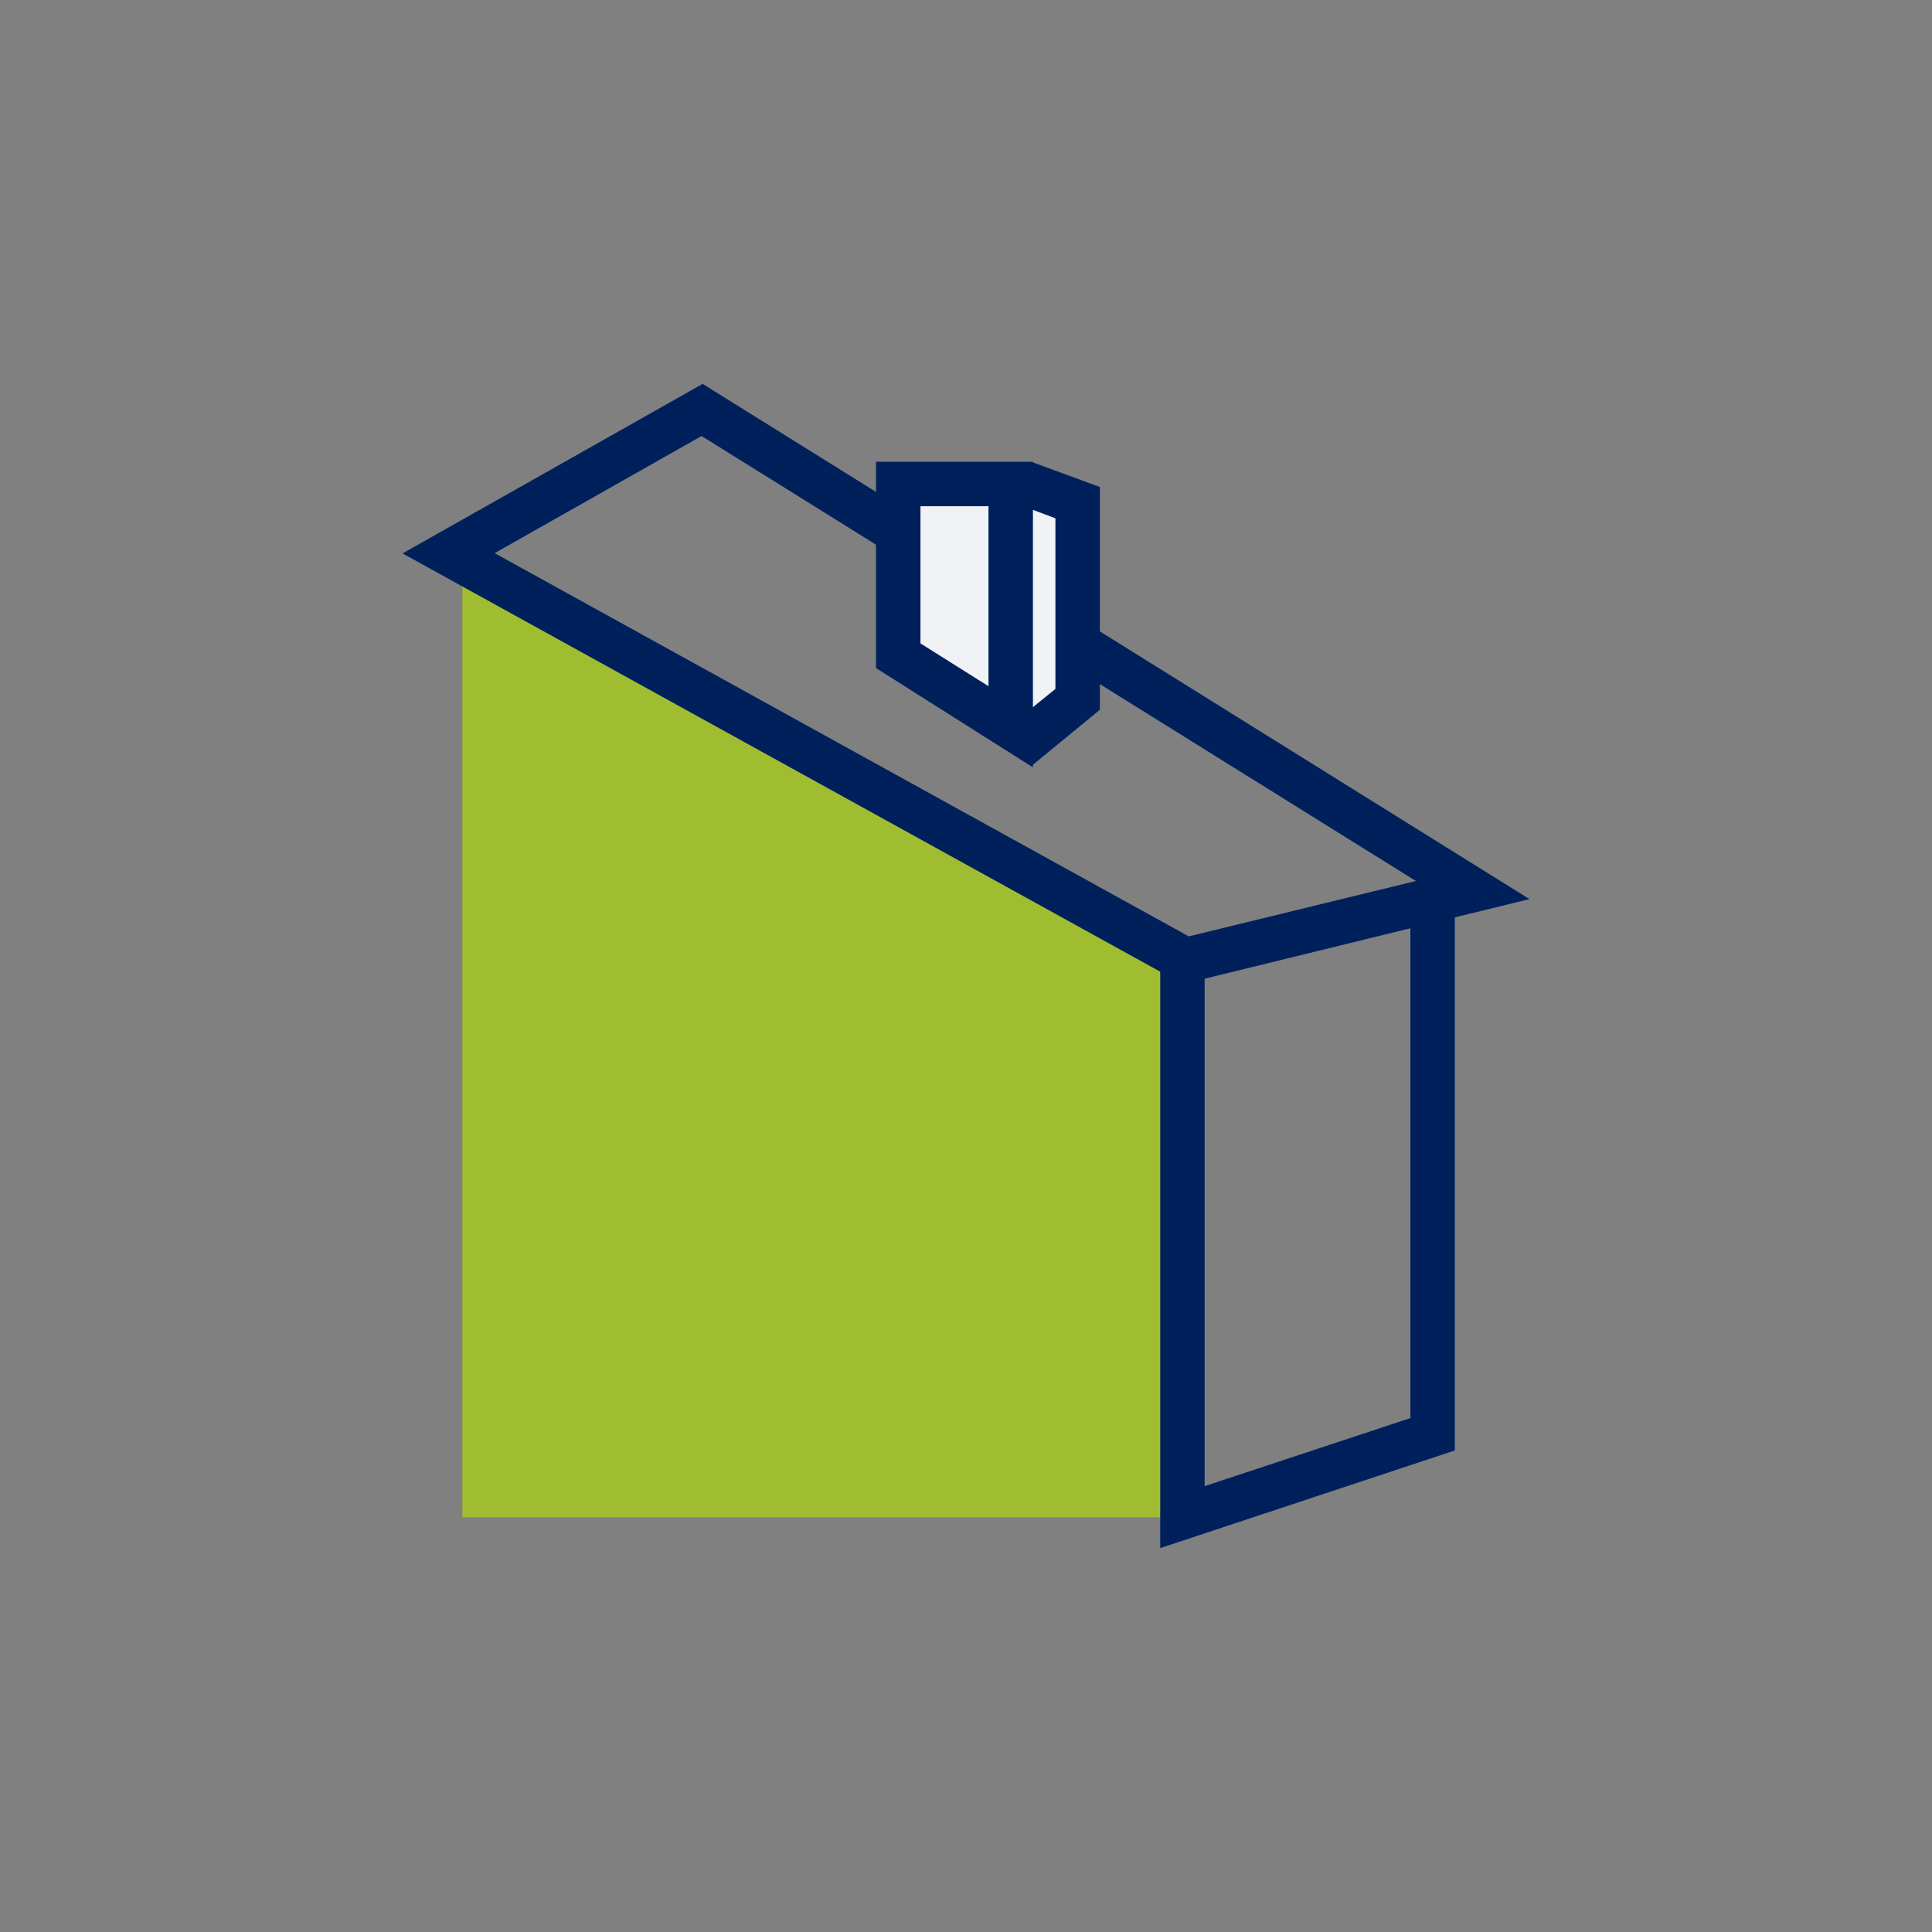 <svg xmlns="http://www.w3.org/2000/svg" xmlns:xlink="http://www.w3.org/1999/xlink" width="300" height="300" viewBox="0 0 300 300">
  <rect x="0" y="0" width="300" height="300" fill="#808080" stroke="none"/>
  <defs>
    <clipPath id="clip-wgs-fuer-jugendliche">
      <rect width="300" height="300"/>
    </clipPath>
  </defs>
  <g id="wgs-fuer-jugendliche" clip-path="url(#clip-wgs-fuer-jugendliche)">
    <g id="Gruppe_9769" transform="translate(15.207 15.71)">
      <g id="Gruppe_9768" transform="translate(47.3 43.9)">
        <g id="Pfad_20683" transform="translate(9.286 26.495)">
          <path id="Pfad_22" data-name="Pfad 22" d="M58.2,75V224.514H169.973V138.98Z" transform="translate(-58.2 -75)" fill="#a0bd31"/>
        </g>
        <g id="Pfad_20684" transform="translate(117.651 79.655)">
          <path id="Pfad_23" data-name="Pfad 23" d="M185.4,238.524v-90.3h6.9V228.9l31.947-10.564V137.4h6.9v85.96Z" transform="translate(-185.4 -137.4)" fill="#00205c"/>
        </g>
        <g id="Pfad_20685">
          <path id="Pfad_24" data-name="Pfad 24" d="M168.444,137.1,47.3,70.225,93.9,43.9l128.386,80ZM61.527,70.139l107.854,59.55,35.27-8.6L93.73,51.993l-32.2,18.231Z" transform="translate(-47.3 -43.9)" fill="#00205c"/>
        </g>
        <g id="Pfad_20688" transform="translate(76.929 16.016)">
          <path id="Pfad_25" data-name="Pfad 25" d="M137.6,69.941V87.832l19.083,12.353,9.968-5.538V65.511L156.683,62.7H137.6v7.156Z" transform="translate(-137.6 -62.7)" fill="#f0f2f5"/>
        </g>
        <g id="Pfad_20686" transform="translate(73.521 12.097)">
          <path id="Pfad_26" data-name="Pfad 26" d="M157.965,105.552,133.6,90.133V58.1h24.365ZM140.5,86.3l10.564,6.645V65H140.5Z" transform="translate(-133.6 -58.1)" fill="#00205c"/>
        </g>
      </g>
      <g id="Pfad_20939" transform="translate(140.671 55.997)">
        <path id="Pfad_27" data-name="Pfad 27" d="M161.33,105.212l-4.43-5.367,8.008-6.475V66.875l-6.134-2.3L161.16,58.1l10.649,3.919V96.607Z" transform="translate(-156.9 -58.1)" fill="#00205c"/>
      </g>
    </g>
  </g>
</svg>
